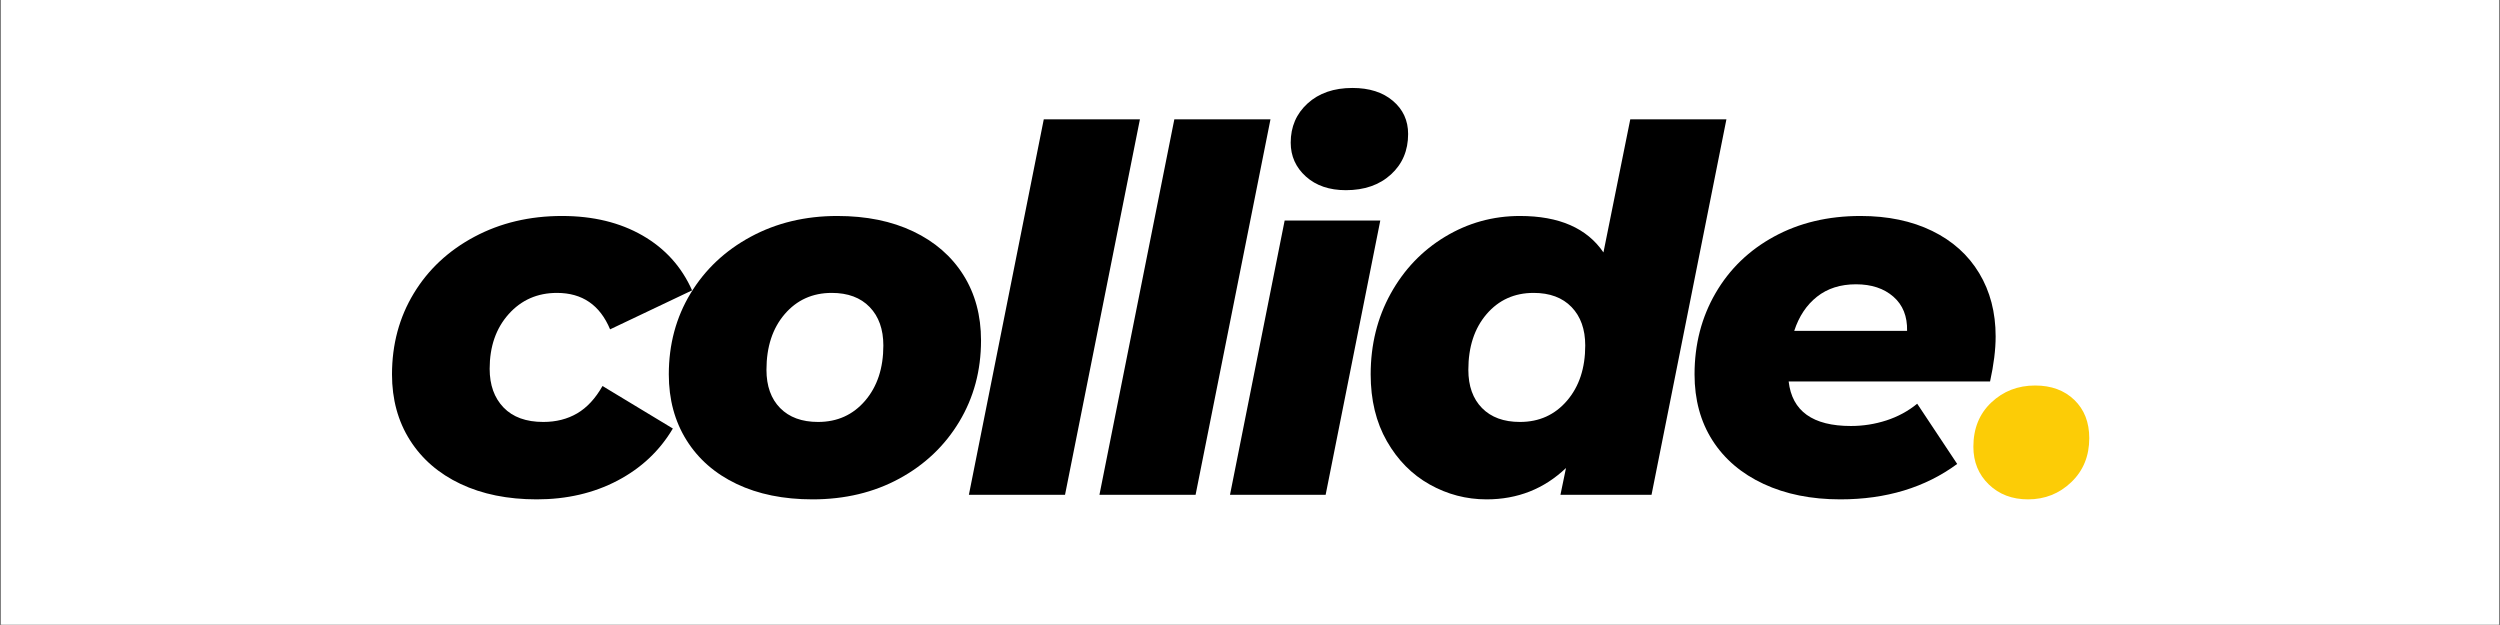 <svg xmlns="http://www.w3.org/2000/svg" xmlns:xlink="http://www.w3.org/1999/xlink" width="3000" zoomAndPan="magnify" viewBox="0 0 2250 562.5" height="750" preserveAspectRatio="xMidYMid meet" version="1.0"><rect x="0" y="0" width="2250" height="562.5" fill="#808080" stroke="none"/><defs><g/></defs><path fill="#ffffff" d="M 1 0 L 2249 0 L 2249 562 L 1 562 Z M 1 0 " fill-opacity="1" fill-rule="nonzero"/><path fill="#ffffff" d="M 1 0 L 2249 0 L 2249 562 L 1 562 Z M 1 0 " fill-opacity="1" fill-rule="nonzero"/><g fill="#000000" fill-opacity="1"><g transform="translate(341.863, 445.332)"><g><path d="M 141.188 4.094 C 115.07 4.094 92.223 -0.535 72.641 -9.797 C 53.055 -19.055 37.875 -32.188 27.094 -49.188 C 16.32 -66.188 10.938 -85.922 10.938 -108.391 C 10.938 -135.41 17.461 -159.695 30.516 -181.25 C 43.566 -202.812 61.781 -219.816 85.156 -232.266 C 108.539 -244.723 134.805 -250.953 163.953 -250.953 C 191.891 -250.953 216.031 -245.102 236.375 -233.406 C 256.719 -221.719 271.594 -205.25 281 -184 L 207.219 -148.922 C 198.113 -170.785 182.176 -181.719 159.406 -181.719 C 141.789 -181.719 127.289 -175.344 115.906 -162.594 C 104.52 -149.844 98.828 -133.445 98.828 -113.406 C 98.828 -98.832 103 -87.219 111.344 -78.562 C 119.695 -69.906 131.617 -65.578 147.109 -65.578 C 158.641 -65.578 168.805 -68.156 177.609 -73.312 C 186.422 -78.477 194.016 -86.68 200.391 -97.922 L 263.703 -59.656 C 251.859 -39.625 235.234 -23.988 213.828 -12.75 C 192.422 -1.52 168.207 4.094 141.188 4.094 Z M 141.188 4.094 "/></g></g></g><g fill="#000000" fill-opacity="1"><g transform="translate(590.987, 445.332)"><g><path d="M 140.281 4.094 C 114.164 4.094 91.391 -0.535 71.953 -9.797 C 52.523 -19.055 37.5 -32.188 26.875 -49.188 C 16.25 -66.188 10.938 -85.922 10.938 -108.391 C 10.938 -135.41 17.461 -159.695 30.516 -181.25 C 43.566 -202.812 61.629 -219.816 84.703 -232.266 C 107.785 -244.723 133.75 -250.953 162.594 -250.953 C 188.707 -250.953 211.477 -246.32 230.906 -237.062 C 250.344 -227.801 265.375 -214.742 276 -197.891 C 286.625 -181.035 291.938 -161.375 291.938 -138.906 C 291.938 -111.883 285.406 -87.52 272.344 -65.812 C 259.289 -44.102 241.301 -27.023 218.375 -14.578 C 195.457 -2.129 169.426 4.094 140.281 4.094 Z M 145.281 -65.578 C 162.594 -65.578 176.711 -71.953 187.641 -84.703 C 198.566 -97.461 204.031 -114.016 204.031 -134.359 C 204.031 -148.93 199.93 -160.469 191.734 -168.969 C 183.535 -177.469 172.148 -181.719 157.578 -181.719 C 140.273 -181.719 126.156 -175.344 115.219 -162.594 C 104.289 -149.844 98.828 -133.145 98.828 -112.5 C 98.828 -97.914 102.926 -86.445 111.125 -78.094 C 119.32 -69.75 130.707 -65.578 145.281 -65.578 Z M 145.281 -65.578 "/></g></g></g><g fill="#000000" fill-opacity="1"><g transform="translate(868.803, 445.332)"><g><path d="M 70.594 -337.938 L 157.125 -337.938 L 89.719 0 L 3.188 0 Z M 70.594 -337.938 "/></g></g></g><g fill="#000000" fill-opacity="1"><g transform="translate(986.306, 445.332)"><g><path d="M 70.594 -337.938 L 157.125 -337.938 L 89.719 0 L 3.188 0 Z M 70.594 -337.938 "/></g></g></g><g fill="#000000" fill-opacity="1"><g transform="translate(1103.808, 445.332)"><g><path d="M 52.375 -246.844 L 138.453 -246.844 L 89.266 0 L 3.188 0 Z M 107.469 -274.172 C 92.594 -274.172 80.598 -278.27 71.484 -286.469 C 62.379 -294.664 57.828 -304.836 57.828 -316.984 C 57.828 -331.254 62.91 -343.02 73.078 -352.281 C 83.254 -361.539 96.691 -366.172 113.391 -366.172 C 128.578 -366.172 140.723 -362.297 149.828 -354.547 C 158.941 -346.805 163.5 -336.867 163.5 -324.734 C 163.5 -309.848 158.336 -297.695 148.016 -288.281 C 137.691 -278.875 124.176 -274.172 107.469 -274.172 Z M 107.469 -274.172 "/></g></g></g><g fill="#000000" fill-opacity="1"><g transform="translate(1220.855, 445.332)"><g><path d="M 332.922 -337.938 L 265.516 0 L 183.547 0 L 188.547 -24.141 C 168.816 -5.316 144.984 4.094 117.047 4.094 C 98.828 4.094 81.75 -0.379 65.812 -9.328 C 49.875 -18.285 37.047 -31.266 27.328 -48.266 C 17.609 -65.273 12.75 -85.316 12.75 -108.391 C 12.75 -135.109 18.742 -159.32 30.734 -181.031 C 42.734 -202.738 59.055 -219.816 79.703 -232.266 C 100.348 -244.723 122.816 -250.953 147.109 -250.953 C 182.328 -250.953 207.375 -240.02 222.25 -218.156 L 246.391 -337.938 Z M 147.109 -65.578 C 164.41 -65.578 178.523 -71.953 189.453 -84.703 C 200.391 -97.461 205.859 -114.016 205.859 -134.359 C 205.859 -148.93 201.758 -160.469 193.562 -168.969 C 185.363 -177.469 173.977 -181.719 159.406 -181.719 C 142.094 -181.719 127.973 -175.344 117.047 -162.594 C 106.117 -149.844 100.656 -133.145 100.656 -112.5 C 100.656 -97.914 104.754 -86.445 112.953 -78.094 C 121.148 -69.75 132.535 -65.578 147.109 -65.578 Z M 147.109 -65.578 "/></g></g></g><g fill="#000000" fill-opacity="1"><g transform="translate(1513.701, 445.332)"><g><path d="M 282.375 -142.547 C 282.375 -130.711 280.703 -117.203 277.359 -102.016 L 96.094 -102.016 C 99.133 -75.297 117.805 -61.938 152.109 -61.938 C 163.047 -61.938 173.676 -63.602 184 -66.938 C 194.32 -70.281 203.582 -75.297 211.781 -81.984 L 247.766 -27.781 C 218.91 -6.531 183.836 4.094 142.547 4.094 C 116.441 4.094 93.441 -0.535 73.547 -9.797 C 53.66 -19.055 38.328 -32.109 27.547 -48.953 C 16.773 -65.805 11.391 -85.617 11.391 -108.391 C 11.391 -135.41 17.688 -159.773 30.281 -181.484 C 42.883 -203.203 60.492 -220.207 83.109 -232.5 C 105.734 -244.801 131.617 -250.953 160.766 -250.953 C 185.359 -250.953 206.836 -246.473 225.203 -237.516 C 243.578 -228.555 257.695 -215.879 267.562 -199.484 C 277.438 -183.086 282.375 -164.109 282.375 -142.547 Z M 156.672 -189.469 C 142.703 -189.469 131.008 -185.742 121.594 -178.297 C 112.188 -170.859 105.359 -160.613 101.109 -147.562 L 202.672 -147.562 C 202.973 -160.613 198.875 -170.859 190.375 -178.297 C 181.875 -185.742 170.641 -189.469 156.672 -189.469 Z M 156.672 -189.469 "/></g></g></g><g fill="#fccc06" fill-opacity="1"><g transform="translate(1779.226, 445.332)"><g><path d="M 46 4.094 C 31.727 4.094 19.961 -0.379 10.703 -9.328 C 1.441 -18.285 -3.188 -29.598 -3.188 -43.266 C -3.188 -59.66 2.195 -72.941 12.969 -83.109 C 23.75 -93.285 36.883 -98.375 52.375 -98.375 C 66.945 -98.375 78.711 -94.047 87.672 -85.391 C 96.629 -76.742 101.109 -65.285 101.109 -51.016 C 101.109 -34.922 95.719 -21.711 84.938 -11.391 C 74.156 -1.066 61.176 4.094 46 4.094 Z M 46 4.094 "/></g></g></g></svg>